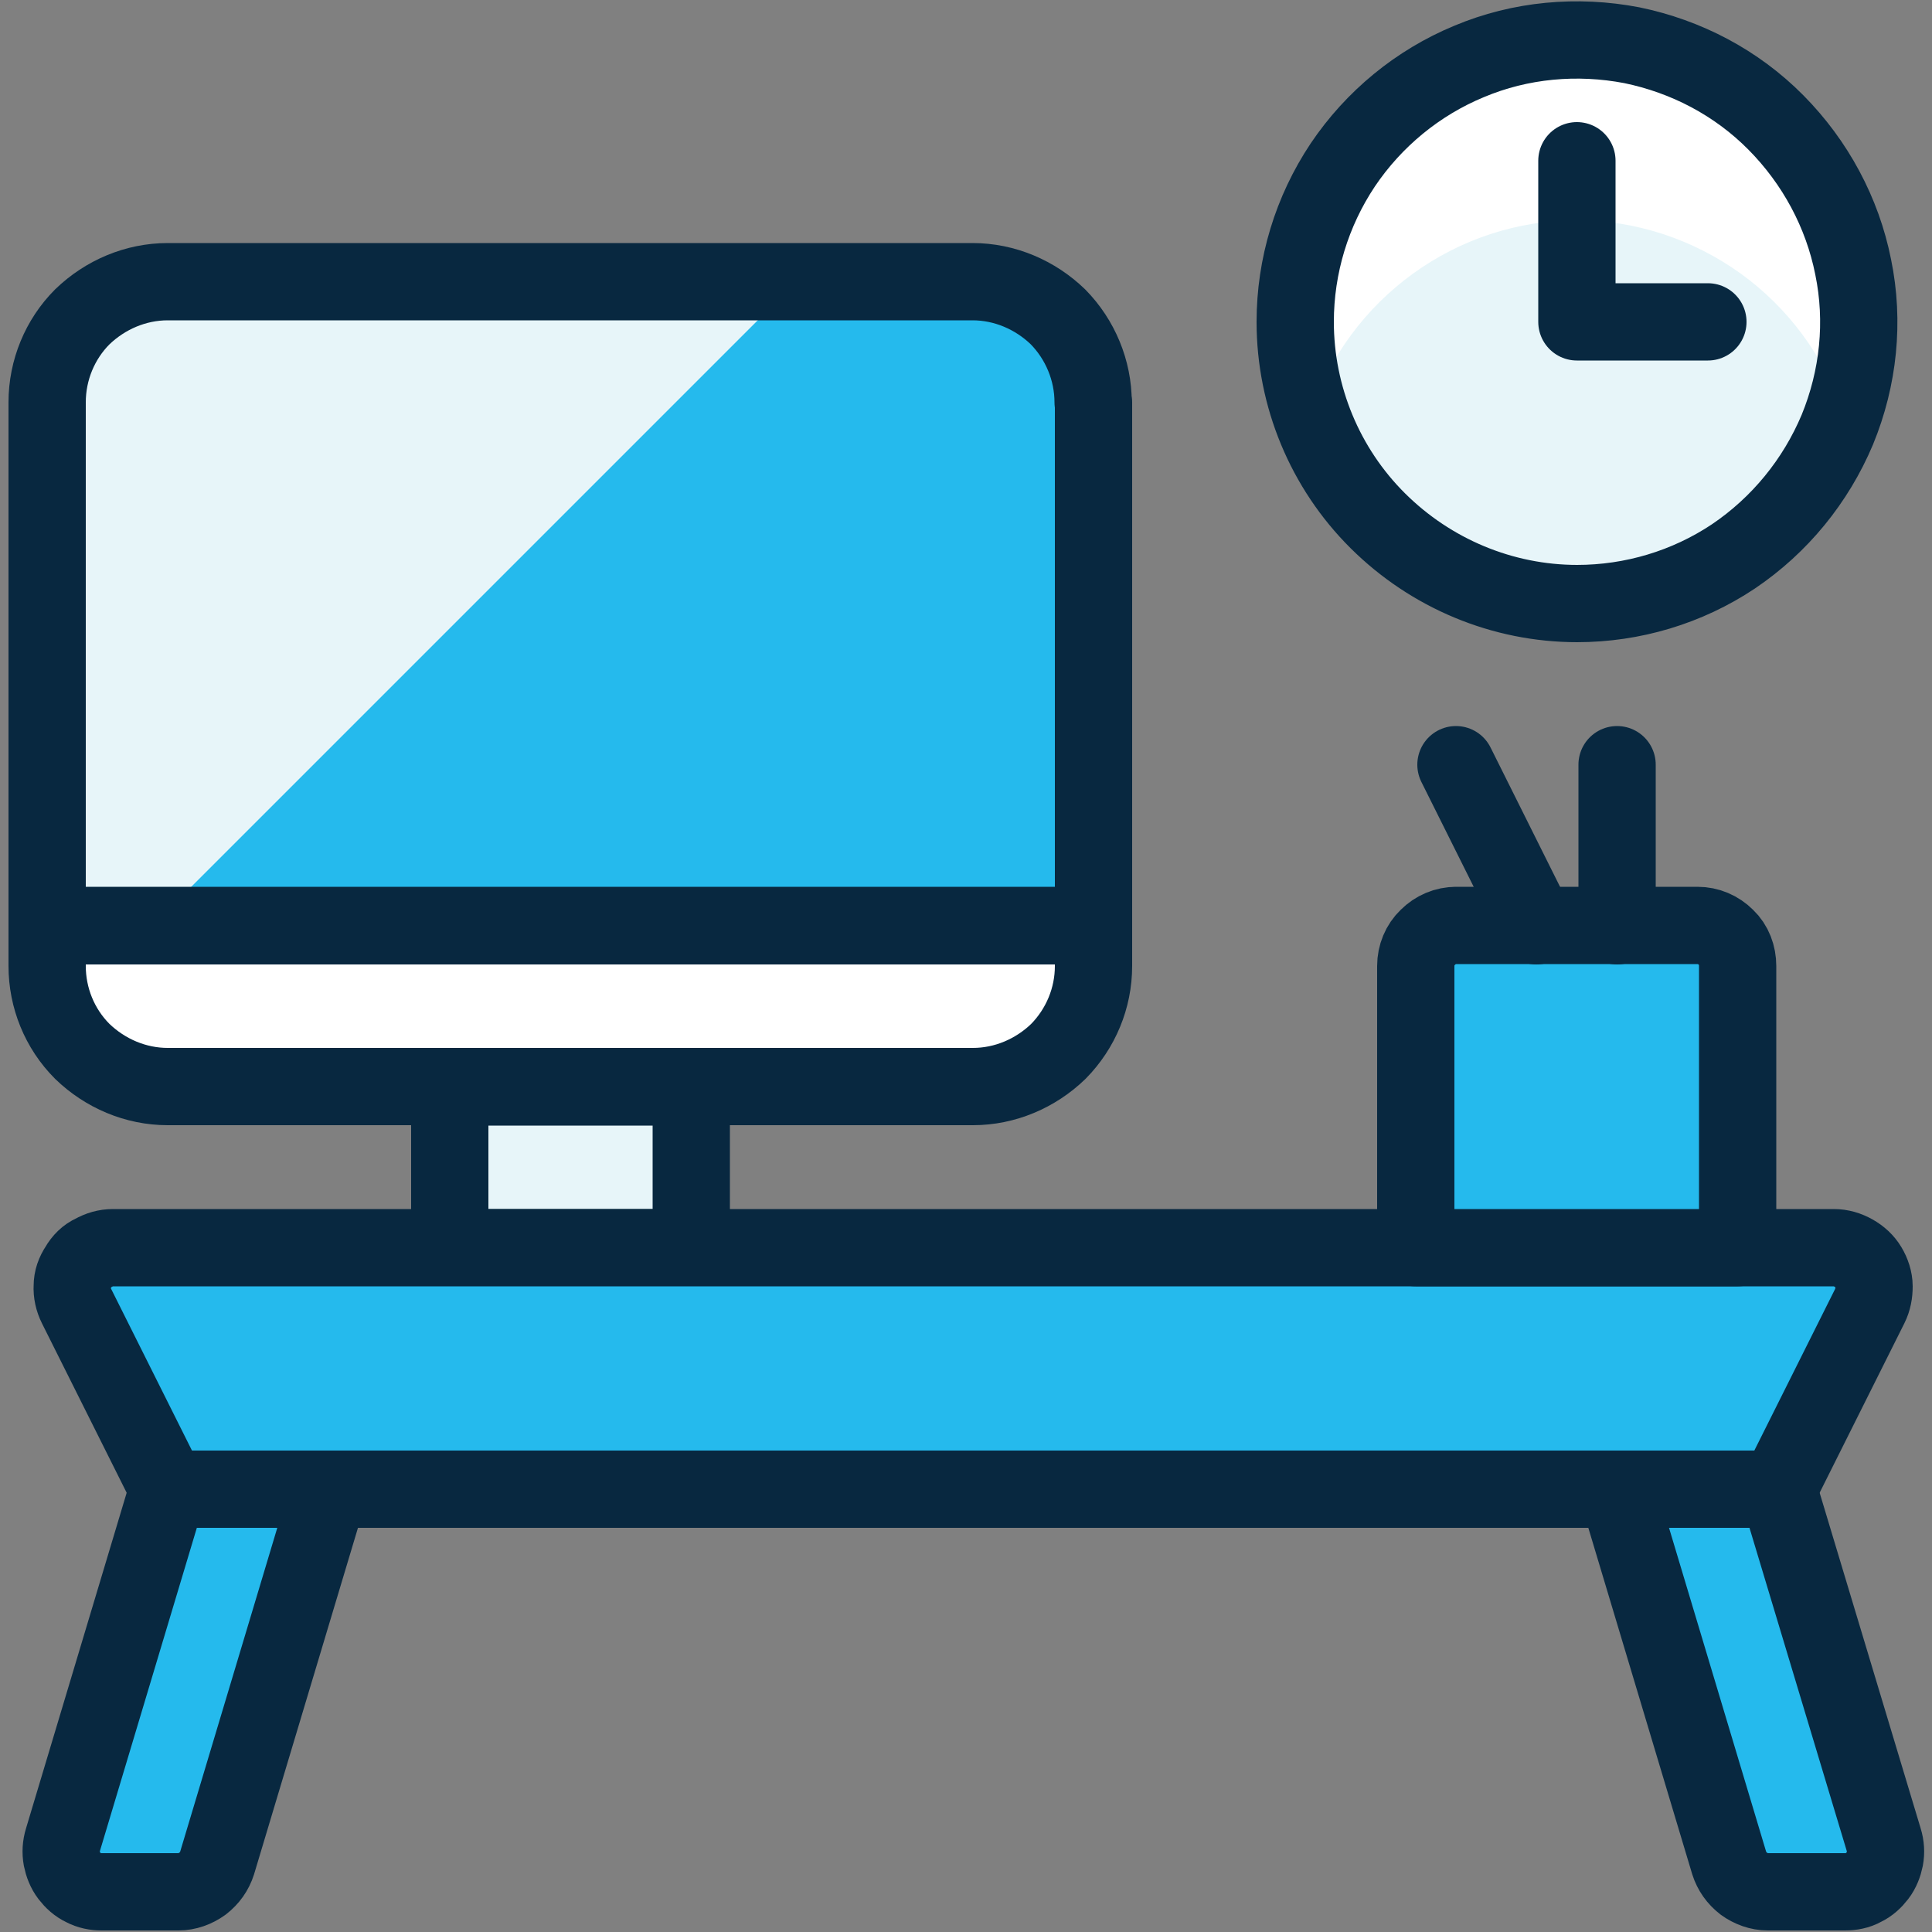 <?xml version="1.0" encoding="UTF-8"?>
<svg xmlns="http://www.w3.org/2000/svg" xmlns:xlink="http://www.w3.org/1999/xlink" id="Layer_2" data-name="Layer 2" viewBox="0 0 50 50">
  <rect x="0" y="0" width="50" height="50" fill="#808080" stroke="none"/>
  <defs>
    <style>
      .cls-1, .cls-2, .cls-3, .cls-4 {
        stroke-width: 0px;
      }

      .cls-1, .cls-5 {
        fill: #e7f5f9;
      }

      .cls-6 {
        clip-path: url(#clippath);
      }

      .cls-2, .cls-7 {
        fill: none;
      }

      .cls-8, .cls-5, .cls-9, .cls-7 {
        stroke: #082840;
        stroke-linecap: round;
        stroke-linejoin: round;
        stroke-width: 2px;
      }

      .cls-8, .cls-3 {
        fill: #25baed;
      }

      .cls-9, .cls-4 {
        fill: #fff;
      }
    </style>
    <clipPath id="clippath">
      <rect class="cls-2" width="50" height="50"></rect>
    </clipPath>
  </defs>
  <g id="Layer_1-2" data-name="Layer 1">
    <g class="cls-6">
      <g>
        <path class="cls-3" d="M28.3,10.41v13.55H1.22v-13.55c0-.83.33-1.63.91-2.21.59-.57,1.38-.91,2.21-.91h20.83c.83,0,1.62.34,2.21.91.58.59.91,1.39.91,2.21Z"></path>
        <path class="cls-1" d="M4.34,7.29c-.83,0-1.62.34-2.21.91-.59.59-.91,1.39-.91,2.21v13.55h2.72L20.61,7.29H4.34Z"></path>
        <path class="cls-1" d="M40.81,15.62c1.44,0,2.85-.42,4.05-1.22,1.2-.81,2.13-1.95,2.69-3.28.55-1.34.7-2.8.41-4.21-.28-1.41-.98-2.71-2-3.74s-2.32-1.71-3.73-2c-1.41-.27-2.88-.14-4.21.42-1.33.55-2.47,1.49-3.27,2.68-.8,1.2-1.23,2.61-1.23,4.06,0,1.93.77,3.79,2.14,5.15,1.37,1.36,3.22,2.14,5.16,2.14Z"></path>
        <path class="cls-4" d="M40.81,5.7c1.52,0,3,.49,4.24,1.38,1.23.89,2.16,2.14,2.64,3.59.27-.75.41-1.54.42-2.32,0-1.94-.77-3.8-2.14-5.16-1.37-1.36-3.22-2.14-5.16-2.14s-3.79.78-5.16,2.14c-1.37,1.36-2.14,3.23-2.14,5.16,0,.79.15,1.58.42,2.32.48-1.45,1.41-2.7,2.64-3.59,1.23-.89,2.71-1.38,4.24-1.38Z"></path>
        <path class="cls-9" d="M28.3,23.95v1.05c0,.83-.33,1.62-.91,2.21-.59.57-1.38.91-2.21.91H4.34c-.83,0-1.62-.34-2.21-.91-.59-.59-.91-1.39-.91-2.21v-1.05h27.08Z"></path>
        <path class="cls-7" d="M28.3,10.41v13.55H1.22v-13.55c0-.83.33-1.63.91-2.21.59-.57,1.38-.91,2.21-.91h20.83c.83,0,1.62.34,2.21.91.58.59.91,1.39.91,2.21Z"></path>
        <path class="cls-5" d="M17.89,32.29v-4.16h-6.25v4.16h6.25Z"></path>
        <path class="cls-8" d="M1.98,33.8c-.08-.16-.12-.34-.11-.51,0-.19.06-.35.16-.5.09-.16.22-.29.38-.36.16-.09.33-.14.51-.14h44.54c.18,0,.35.05.51.14.16.09.29.21.38.36.09.15.15.33.15.5,0,.18-.03.35-.11.51l-2.37,4.74H4.35l-2.37-4.74Z"></path>
        <path class="cls-8" d="M4.35,38.54l-2.72,9.07c-.05.16-.06.33-.03.49.03.15.09.31.19.44.1.13.22.24.37.31.15.08.31.11.47.11h1.99c.22,0,.44-.08.62-.21.18-.14.31-.32.38-.54l2.9-9.67h-4.17Z"></path>
        <path class="cls-8" d="M46.02,38.54l2.73,9.07c.05.16.06.33.03.49-.03.15-.09.31-.19.44-.1.13-.22.24-.37.31-.14.08-.31.11-.47.11h-2c-.22,0-.44-.08-.62-.21-.18-.14-.31-.32-.38-.54l-2.9-9.67h4.17Z"></path>
        <path class="cls-7" d="M40.81,15.62c1.44,0,2.85-.42,4.05-1.22,1.2-.81,2.13-1.95,2.69-3.28.55-1.34.7-2.8.41-4.21-.28-1.41-.98-2.71-2-3.74s-2.32-1.71-3.73-2c-1.41-.27-2.88-.14-4.21.42-1.33.55-2.47,1.49-3.27,2.68-.8,1.2-1.23,2.61-1.23,4.06,0,1.93.77,3.79,2.14,5.15,1.37,1.36,3.22,2.14,5.16,2.14h0Z"></path>
        <path class="cls-7" d="M40.81,4.16v4.17h3.39"></path>
        <path class="cls-8" d="M37.68,23.95h6.25c.28,0,.54.11.74.31.2.19.3.46.3.74v7.29h-8.33v-7.29c0-.28.11-.55.31-.74.2-.2.46-.31.74-.31Z"></path>
        <path class="cls-7" d="M41.85,23.96v-4.17"></path>
        <path class="cls-7" d="M37.68,19.79l2.08,4.17"></path>
      </g>
    </g>
  </g>
</svg>
